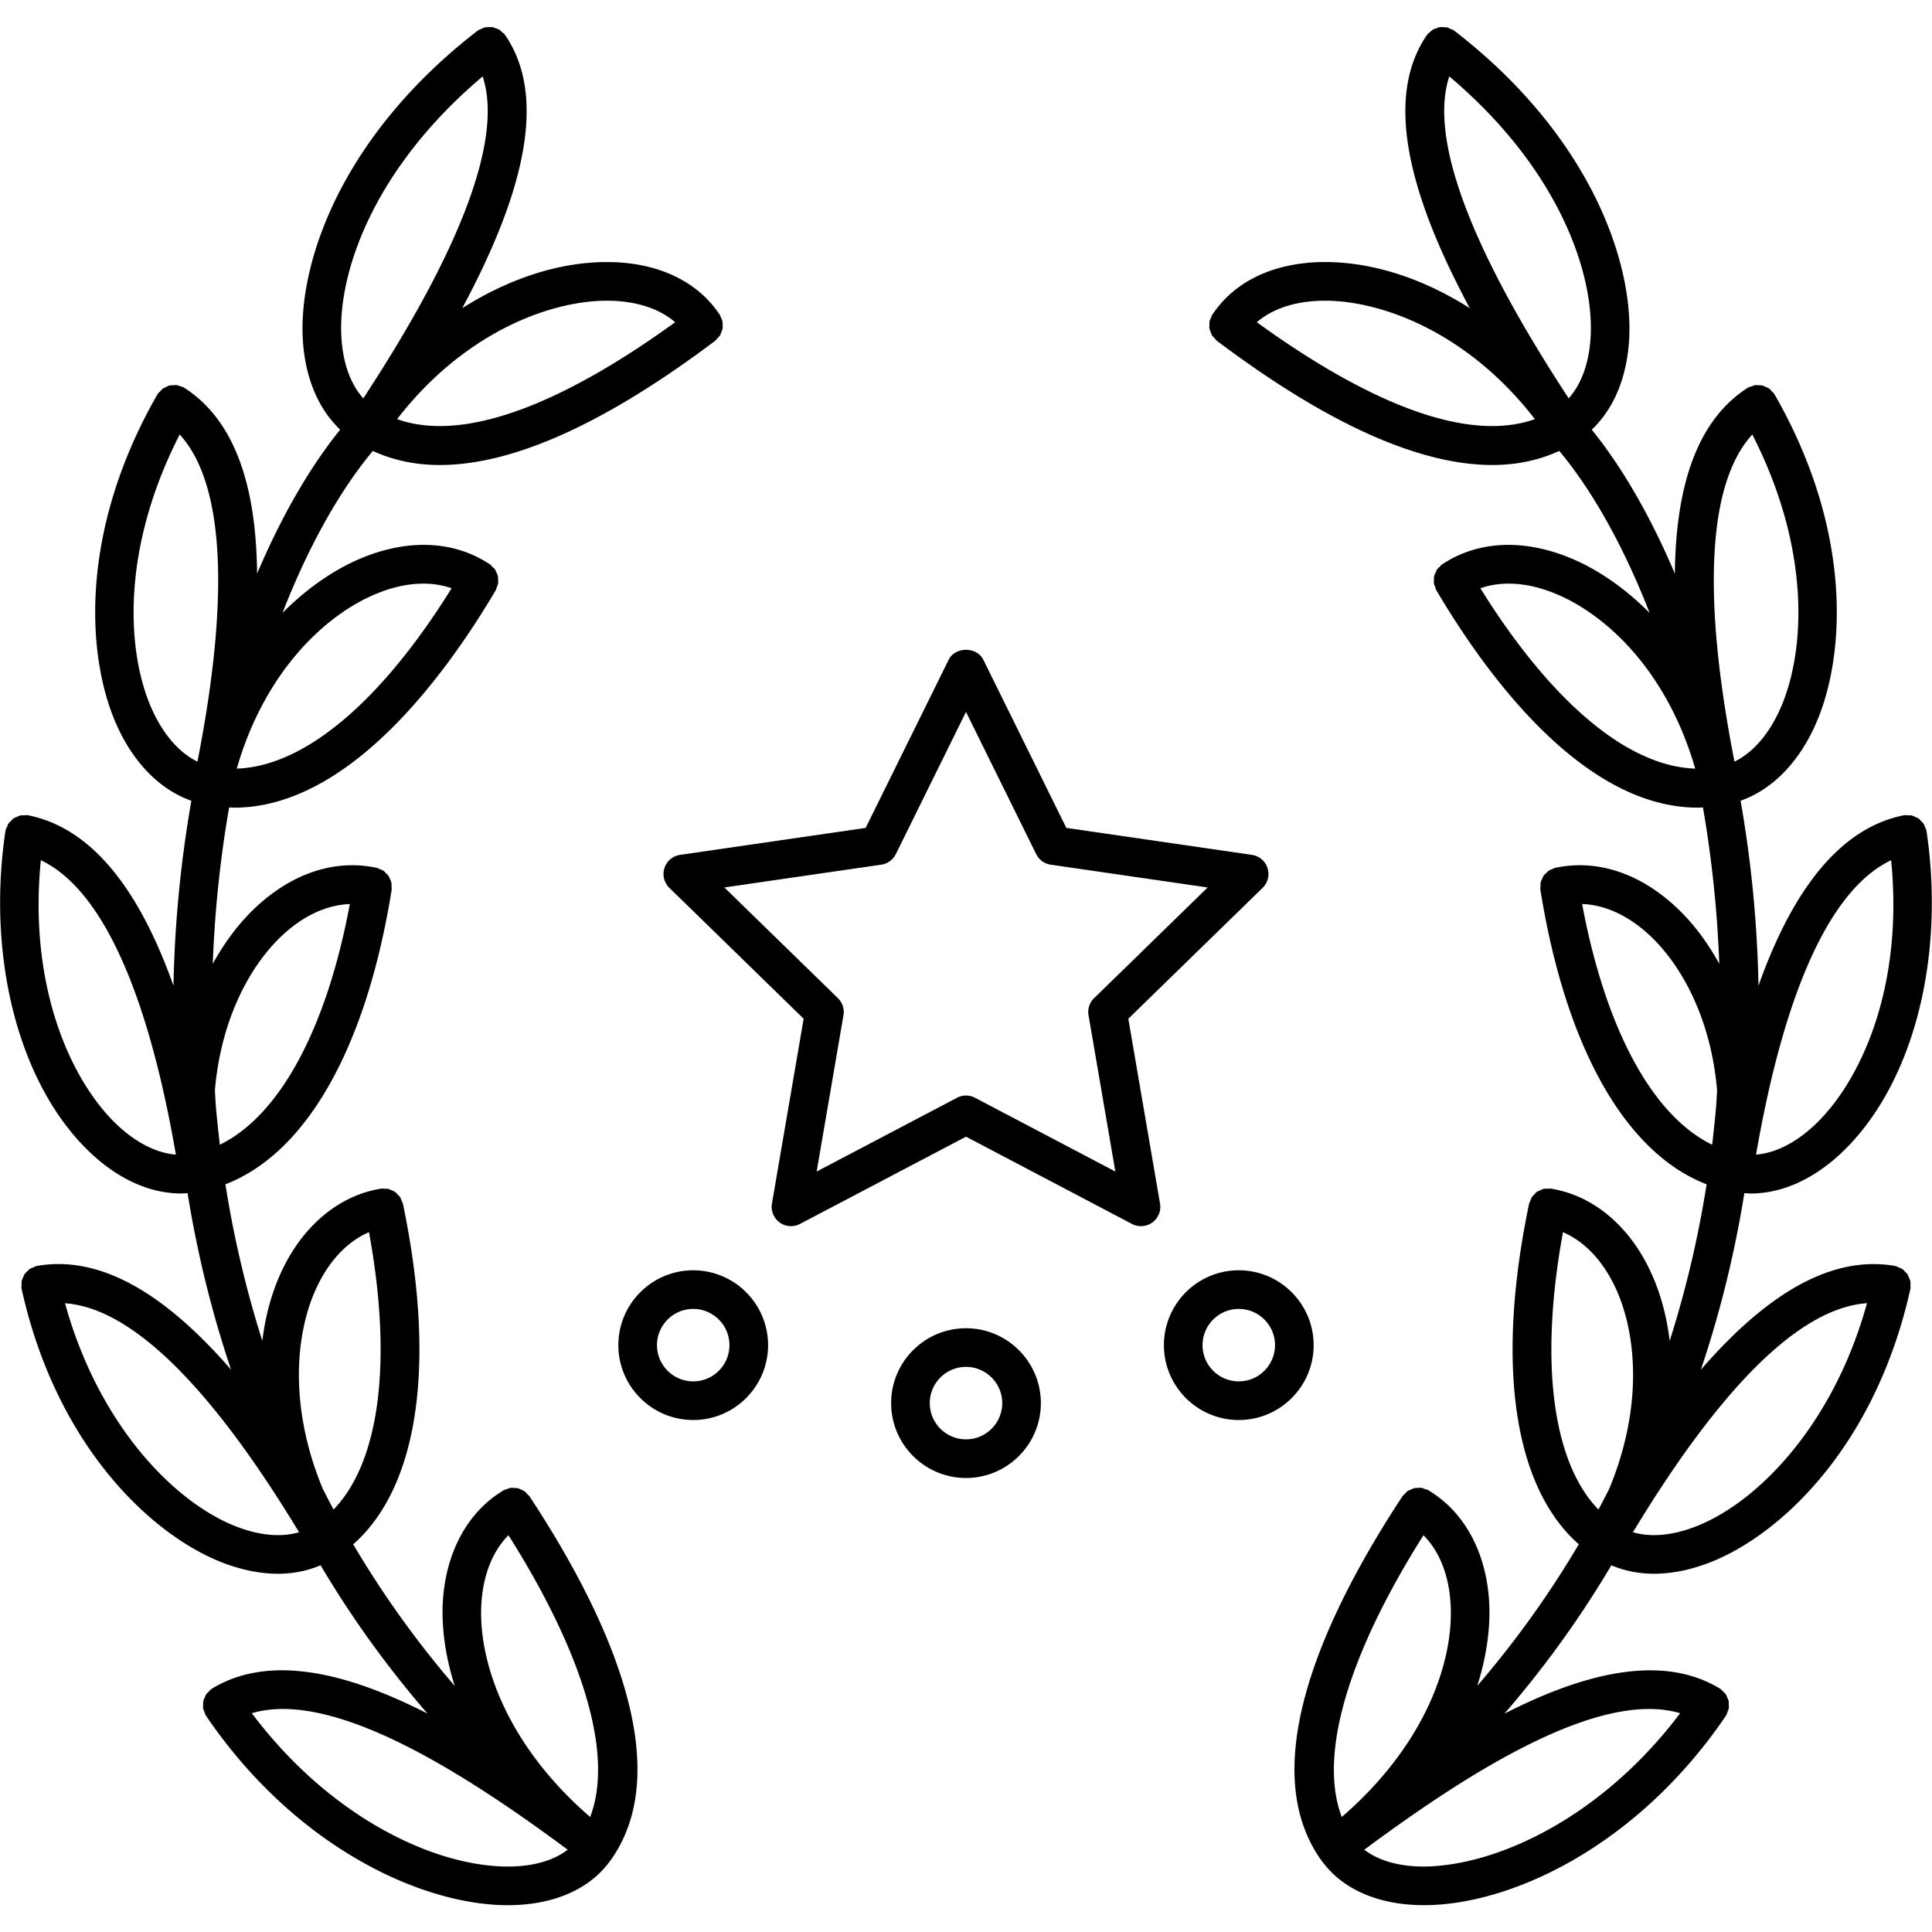 <svg xmlns="http://www.w3.org/2000/svg" width="1600" height="1600" viewBox="0 0 1200 1200"><g fill="currentColor"><path d="M1186.6 798.09c0-.816.098-1.633-.059-2.398-.168-.77-.55-1.442-.851-2.172-.29-.696-.504-1.414-.926-2.051s-1.02-1.106-1.559-1.645c-.539-.562-1.019-1.175-1.68-1.62-.636-.423-1.39-.637-2.113-.938-.671-.278-1.246-.719-1.98-.875-.098-.024-.191.012-.29 0-.097-.024-.167-.098-.253-.11-37.586-6.457-77.387 14.832-120.45 64.477 12.863-38.172 21.48-75.18 27.012-109.68 1.332.086 2.664.215 3.996.215 19.031 0 38.461-8.543 55.883-24.828 44.22-41.328 65.137-119.86 53.305-200.05-.012-.11-.086-.191-.11-.289-.023-.11.024-.215 0-.324-.144-.695-.538-1.246-.792-1.883-.29-.758-.504-1.547-.938-2.23-.406-.637-.972-1.094-1.488-1.633-.55-.574-1.031-1.211-1.691-1.668-.614-.434-1.31-.649-1.981-.95-.73-.335-1.402-.73-2.195-.91-.77-.18-1.57-.109-2.375-.132-.696-.012-1.344-.215-2.051-.11-.11.012-.191.086-.29.11-.12.011-.214-.024-.323 0-37.777 7.61-67.922 43.199-90.18 105.85a747 747 0 0 0-11.102-114.88c18.613-6.614 34.402-21.91 45.156-44.34 19.98-41.762 25.703-121.27-24-207.94-.059-.098-.157-.145-.215-.239-.059-.097-.059-.214-.121-.312-.407-.637-1.008-1.02-1.512-1.547-.527-.55-.973-1.187-1.57-1.621-.684-.492-1.453-.758-2.22-1.078-.648-.29-1.245-.66-1.933-.828-.78-.192-1.586-.145-2.386-.18-.743-.023-1.453-.156-2.207-.035-.77.11-1.5.48-2.258.758-.66.238-1.332.289-1.957.648-.098.059-.156.156-.254.215s-.215.059-.3.121c-29.532 19.094-44.462 57.238-45.06 115.29-15.37-36.168-33.059-66.504-51.602-89.387 13.547-12.898 21.72-32.074 23.184-55.621 2.953-47.676-23.676-126.6-108.45-192.1-.086-.094-.191-.094-.3-.164-.098-.07-.145-.191-.255-.254-.562-.383-1.21-.492-1.812-.758-.758-.36-1.488-.781-2.281-.972-.707-.157-1.39-.098-2.114-.133-.828-.035-1.644-.145-2.449-.012-.73.121-1.367.445-2.062.684-.758.265-1.524.457-2.219.875-.672.394-1.188.996-1.766 1.535-.515.469-1.129.781-1.558 1.344-.07.097-.086.214-.156.312s-.192.145-.254.254c-28.32 41.438-7.598 105.54 26.699 169.51-28.715-18.227-59.965-28.633-89.762-28.633h-.782c-30.539.191-54.91 11.543-68.82 31.934-.035.047-.097.059-.132.11-.036.035-.036.097-.07.144-.11.156-.24.289-.337.445-.37.574-.48 1.223-.758 1.836-.324.758-.757 1.465-.91 2.258-.168.758-.11 1.5-.12 2.258-.024.781-.122 1.547.01 2.316.134.742.47 1.414.743 2.125.266.73.469 1.477.875 2.149.422.671 1.031 1.199 1.598 1.777.457.504.77 1.094 1.332 1.512 68.28 51.395 125.57 77.195 171.16 77.195 15.19 0 29.027-3 41.594-8.735 20.449 24.562 39.863 58.957 56.102 100.62-16.441-16.586-34.094-28.055-50.258-34.535-28.715-11.52-56.34-10.105-77.88 3.899-.034.023-.085.023-.132.046-.035.024-.059.059-.098.086-.156.098-.312.168-.468.266-.614.406-.973.996-1.489 1.488-.562.54-1.199 1.008-1.632 1.645-.481.672-.731 1.43-1.043 2.172-.29.672-.66 1.285-.817 2.004-.18.78-.133 1.586-.144 2.386-.024.73-.133 1.453-.012 2.184.133.781.492 1.512.781 2.281.254.637.3 1.309.672 1.922 30.684 51.996 90.926 135.09 162.46 135.09 1.043 0 2.113-.098 3.168-.133 5.387 30.887 8.89 63.47 10.164 97.152-7.344-13.344-16.223-25.309-26.746-35.148-22.598-21.12-48.938-29.82-74.281-24.637-.047 0-.098-.012-.145 0-.035 0-.07.035-.109.035-.18.036-.348.036-.527.07-.719.157-1.262.563-1.906.84-.743.301-1.512.504-2.16.938-.66.445-1.141 1.031-1.704 1.586-.539.539-1.14.996-1.558 1.633-.434.625-.66 1.355-.961 2.05-.301.72-.696 1.368-.852 2.149-.168.77-.086 1.57-.098 2.387-.011.683-.203 1.343-.085 2.05 15.742 98.27 53.004 163.63 103.26 182.99-4.836 30.672-12.168 63.406-22.934 97.223-1.907-15.742-5.965-30.672-12.422-44.148-13.246-27.707-35.305-45.938-60.602-50.258-.047-.011-.07-.035-.122-.046-.035-.012-.07.011-.109 0-.156-.024-.289-.086-.445-.11-.696-.12-1.309.07-1.98.07-.876 0-1.755-.097-2.579.098-.758.168-1.379.55-2.062.852-.72.3-1.453.527-2.102.972-.684.47-1.187 1.13-1.754 1.739-.48.504-1.02.925-1.402 1.523-.469.719-.707 1.57-1.008 2.387-.238.601-.625 1.105-.758 1.754-.035.191-.07.359-.11.55-20.698 99.77-9.323 175.48 30.974 210.98-17.473 29.641-38.293 59.148-63.035 87.926 6.133-19.285 8.293-37.355 7.344-52.68-1.883-30.383-15.406-55.246-37.094-68.387-.035-.023-.059-.07-.098-.097-.035-.024-.07-.024-.098-.035-.144-.086-.254-.192-.382-.266-.649-.383-1.356-.457-2.04-.719-.73-.265-1.414-.636-2.171-.758-.852-.144-1.704-.023-2.555.024-.672.035-1.332-.035-1.992.121-.864.203-1.645.637-2.438 1.02-.601.277-1.223.445-1.754.828-.718.492-1.246 1.199-1.847 1.847-.434.469-.973.793-1.332 1.344-45.828 69.551-91.945 164.89-51.637 224.39.023.024.023.059.035.086.011.023.035.047.047.07a.3.3 0 0 1 .046.07c.036.048.086.087.122.145.046.07.12.133.168.203.023.047.035.098.058.133.012.012.035.024.047.035.012.024.012.059.035.086 0 .012.012.012.024.012v.012c.035.035.086.047.109.086 12.59 18.277 35.074 28.465 63.59 28.656h.73c53.676 0 132.23-36.254 187.45-117.54.07-.098.07-.215.133-.313.059-.086.156-.133.215-.226.36-.602.434-1.262.684-1.895.3-.758.695-1.488.828-2.281.133-.77.023-1.524 0-2.293-.012-.77.058-1.524-.11-2.27-.168-.758-.55-1.43-.851-2.148-.3-.695-.516-1.414-.95-2.05-.456-.661-1.105-1.165-1.69-1.727-.493-.481-.84-1.067-1.43-1.465-.098-.059-.204-.059-.29-.121-.097-.07-.144-.168-.238-.227-35.785-21.648-83.953-9.852-133.79 15.602 26.09-30.156 48.012-61.078 66.395-92.148 8.137 3.422 16.992 5.258 26.438 5.258 11.34 0 23.45-2.473 35.88-7.465 43.43-17.41 101.8-72.203 123.38-169.32.023-.11-.013-.203 0-.289.023-.098.097-.168.109-.254.128-.723-.051-1.394-.051-2.078zm-11.977-263.8c7.969 80.746-19.969 138.73-47.688 164.64-11.746 10.98-24.254 17.242-36.215 18.227 17.734-102.54 46.512-165.12 83.902-182.87zm-86.246-264.41c37.559 73.367 32.762 138.27 16.246 172.79-7.02 14.641-16.465 25.078-27.301 30.395-20.312-103.55-16.484-173.09 11.055-203.18zm-188.2-222.42c68.258 57.59 90.215 122.64 87.758 162.31-.996 15.91-5.734 28.871-13.586 37.645-30.215-46.227-91.93-146.18-74.172-199.96zm-119.55 152.68c9.95-8.555 24.359-13.262 41.855-13.367h.574c34.992 0 88.512 19.5 130.29 73.559-48.598 17.281-117.97-20.52-172.71-60.191zm138.86 165.23c13.246-4.621 29.113-3.684 45.898 3.07 31.535 12.66 69.875 47.734 87.527 108.95-41.758-1.344-89.312-41.086-133.43-112.02zm63.215 196.14c14.184.48 28.766 7.14 42.023 19.535 19.559 18.277 38.051 51.504 41.797 96.395-.238 3.227-.313 6.394-.602 9.625a710 710 0 0 1-2.472 23.93c-37.016-17.965-66.273-71.797-80.746-149.48zm-11.914 203.81c13.117 5.652 24.312 17.207 32.219 33.707 13.32 27.863 18 73.738-3.434 125.58-2.195 4.332-4.43 8.676-6.757 13.008-28.641-29.566-36.75-91.859-22.027-172.29zm-86.629 188.23c9.793 9.887 15.719 24.492 16.812 42.383 2.172 34.922-14.785 86.977-67.559 132.62-14.535-37.797 3.383-100.02 50.746-175.01zm159.41 110.57c-49.727 65.941-115.33 95.09-159.67 95.23-15.254-.098-27.793-3.758-36.527-10.453 63.215-46.906 145.5-99.91 196.2-84.777zm10.652-116.35c-14.844 5.941-28.633 7.246-39.973 3.926 55.453-91.61 104.27-139.41 145.37-142.25-20.516 74.43-66.754 122.82-105.39 138.32zM328.86 929.38c-.383-.574-.95-.91-1.39-1.402-.59-.625-1.094-1.309-1.778-1.79-.59-.406-1.246-.601-1.894-.886-.758-.348-1.489-.77-2.293-.961-.672-.156-1.356-.086-2.04-.121-.851-.047-1.68-.168-2.53-.024-.743.122-1.415.48-2.126.743-.695.254-1.43.336-2.074.73-.133.086-.254.18-.371.254-.035.023-.07.023-.11.047-.046.023-.058.086-.109.11-21.672 13.163-35.184 38.015-37.066 68.374-.949 15.312 1.223 33.395 7.356 52.715-24.742-28.789-45.562-58.309-63.047-87.96 40.39-35.595 51.742-111.49 30.875-211.52-.156-.731-.563-1.298-.84-1.97-.3-.73-.504-1.5-.926-2.148-.457-.707-1.094-1.21-1.668-1.79-.504-.503-.926-1.065-1.5-1.464-.707-.504-1.523-.758-2.328-1.094-.625-.254-1.187-.613-1.848-.757-.816-.192-1.68-.11-2.53-.11-.673-.012-1.298-.191-1.993-.086-.156.024-.3.086-.457.11-.035.011-.07-.012-.11 0-.046.011-.07.046-.12.046-25.286 4.31-47.34 22.547-60.59 50.258-6.446 13.477-10.5 28.391-12.407 44.125-10.766-33.805-18.098-66.539-22.934-97.21 50.281-19.345 87.527-84.72 103.26-182.99.11-.708-.07-1.356-.086-2.051-.011-.805.07-1.621-.097-2.387-.168-.77-.55-1.441-.863-2.16-.301-.696-.516-1.414-.95-2.028-.445-.66-1.054-1.14-1.62-1.69-.54-.528-.997-1.106-1.634-1.524-.66-.446-1.453-.66-2.195-.961-.637-.254-1.187-.672-1.883-.817-.18-.035-.347-.035-.515-.07-.035 0-.07-.035-.11-.035-.047 0-.086.012-.132 0-25.355-5.184-51.707 3.515-74.293 24.648-10.512 9.84-19.38 21.793-26.734 35.125 1.261-33.684 4.765-66.238 10.164-97.13 1.043.036 2.09.134 3.132.134 71.543 0 131.8-83.102 162.48-135.09.371-.625.446-1.32.684-1.98.277-.743.648-1.454.77-2.208.132-.793.011-1.558-.012-2.351-.024-.758.023-1.489-.133-2.22-.18-.769-.563-1.44-.887-2.16-.3-.683-.515-1.39-.96-2.015-.458-.66-1.118-1.164-1.716-1.727-.492-.468-.84-1.03-1.414-1.43-.144-.097-.312-.167-.457-.265-.035-.023-.058-.059-.097-.086-.047-.023-.098-.023-.145-.047-21.539-14.016-49.152-15.445-77.867-3.898-16.164 6.492-33.805 17.953-50.242 34.523 16.223-41.652 35.641-76.031 56.09-100.6 12.562 5.746 26.387 8.734 41.578 8.734 45.574 0 102.86-25.8 171.14-77.195.55-.422.863-.996 1.32-1.488.563-.602 1.188-1.129 1.61-1.813.406-.648.59-1.355.851-2.062.278-.742.625-1.441.758-2.219.121-.742.024-1.465.012-2.219-.012-.793.047-1.558-.121-2.351-.168-.758-.563-1.442-.875-2.172-.278-.637-.383-1.309-.781-1.906-.11-.168-.254-.301-.36-.47-.023-.034-.023-.085-.058-.12-.024-.035-.086-.059-.11-.098-13.922-20.398-38.305-31.766-68.855-31.945h-.77c-29.808 0-61.054 10.414-89.772 28.645 34.285-63.984 55.02-128.1 26.71-169.52-.07-.098-.179-.144-.253-.254-.07-.097-.086-.215-.156-.312-.434-.551-1.008-.852-1.512-1.309-.602-.55-1.14-1.176-1.824-1.586-.696-.422-1.442-.601-2.184-.863-.707-.254-1.355-.574-2.09-.695-.828-.133-1.644-.024-2.484.011-.695.036-1.39-.023-2.074.145-.86.164-1.59.598-2.371.957-.59.277-1.223.371-1.778.758-.097.07-.144.18-.254.254-.09.066-.21.066-.308.152-84.77 65.508-111.39 144.43-108.43 192.11 1.465 23.543 9.636 42.719 23.184 55.609-18.54 22.895-36.227 53.23-51.602 89.41-.59-58.055-15.516-96.203-45.047-115.31-.098-.059-.203-.059-.301-.121-.098-.059-.145-.156-.254-.215-.648-.371-1.355-.434-2.027-.672-.73-.254-1.43-.613-2.172-.719-.852-.132-1.68 0-2.52.047-.683.047-1.355-.011-2.027.145-.828.203-1.559.625-2.328.996-.625.3-1.273.504-1.836.91-.672.48-1.176 1.164-1.754 1.79-.445.491-.996.827-1.379 1.401-.058.098-.058.204-.12.301-.06.098-.157.145-.216.254-49.69 86.676-43.98 166.2-23.988 207.96 10.738 22.43 26.531 37.727 45.145 44.328-6.406 36.422-10.344 74.977-11.113 114.89-22.246-62.676-52.39-98.27-90.19-105.86-.11-.023-.216.012-.325 0s-.191-.086-.289-.11c-.672-.097-1.285.098-1.945.11-.875.012-1.754-.047-2.567.145-.59.144-1.078.457-1.644.683-.887.348-1.766.66-2.531 1.211-.493.348-.84.84-1.274 1.262-.66.648-1.344 1.234-1.847 2.015-.395.614-.575 1.344-.852 2.04-.277.683-.695 1.285-.852 2.027-.023.11.012.215 0 .324s-.086.192-.109.29c-11.82 80.206 9.11 158.75 53.328 200.07 17.426 16.272 36.84 24.815 55.859 24.815 1.332 0 2.676-.133 3.996-.215 5.531 34.5 14.148 71.508 27.012 109.68-43.078-49.668-82.906-70.992-120.43-64.488-.098.012-.168.086-.254.11-.097.011-.191-.024-.289 0-.742.168-1.308.601-1.98.875-.72.3-1.489.515-2.114.937-.672.457-1.152 1.067-1.703 1.645-.515.527-1.105.984-1.523 1.61-.434.648-.649 1.39-.95 2.124-.288.707-.671 1.344-.827 2.102-.157.77-.06 1.57-.06 2.363 0 .719-.19 1.39-.058 2.125.012.11.086.18.11.266.023.086-.012.191 0 .277 21.574 97.129 79.957 151.92 123.38 169.33 12.434 4.98 24.527 7.465 35.867 7.465 9.445 0 18.3-1.836 26.438-5.258 18.37 31.043 40.297 61.957 66.359 92.09-49.812-25.441-97.957-37.223-133.74-15.551-.098.059-.145.156-.239.227-.097.058-.203.058-.289.12-.59.395-.937.985-1.43 1.465-.59.563-1.234 1.067-1.69 1.727-.446.637-.65 1.356-.95 2.063-.312.718-.695 1.367-.863 2.136-.156.758-.086 1.5-.11 2.27-.023.77-.132 1.523 0 2.293.133.77.516 1.488.805 2.242.254.648.324 1.32.707 1.945.059.098.156.145.215.238.059.098.059.204.121.29 55.223 81.3 133.77 117.56 187.44 117.56h.73c28.5-.192 51-10.367 63.575-28.656.023-.036.07-.047.109-.086v-.012c0-.012 0-.012.012-.012.011-.023.011-.047.035-.07.023-.024.035-.024.047-.047.023-.035.023-.086.058-.133.047-.07.11-.133.168-.203.035-.059.086-.098.121-.144l.035-.07c.012-.024.036-.048.047-.071.012-.024.012-.059.035-.086 40.363-59.52-5.742-154.86-51.582-224.4zm-29.855 66.555c1.117-17.891 7.02-32.496 16.812-42.383 47.352 74.977 65.281 137.22 50.734 175.02-52.75-45.664-69.707-97.719-67.547-132.64zm-102.02-196.91c7.883-16.488 19.105-28.043 32.207-33.695 14.746 80.398 6.637 142.7-22.02 172.27-2.328-4.344-4.559-8.7-6.758-13.031-21.43-51.82-16.762-97.695-3.43-125.55zm-21.719-217.99c13.262-12.395 27.84-19.008 42.023-19.512-14.461 77.664-43.715 131.5-80.734 149.46a682 682 0 0 1-2.484-23.93c-.278-3.254-.371-6.457-.602-9.707 3.777-44.855 22.258-78.035 41.797-96.312zm59.328-212.59c16.801-6.758 32.664-7.703 45.91-3.07-44.102 70.934-91.633 110.66-133.44 112.02 17.652-61.203 55.992-96.301 87.531-108.95zm142.33-181.67h.55c17.497.11 31.935 4.812 41.88 13.367-54.742 39.672-124.11 77.473-172.7 60.191 41.785-54.059 95.28-73.559 130.27-73.559zm-77.137-139.3c17.746 53.762-43.945 153.73-74.137 199.96-7.86-8.762-12.602-21.73-13.586-37.645-2.457-39.672 19.465-104.73 87.723-162.31zm-204.42 395.21c-16.512-34.512-21.312-99.434 16.246-172.8 27.539 30.098 31.367 99.648 11.027 203.18-10.82-5.316-20.266-15.742-27.273-30.383zm-70.008 91.609c37.402 17.734 66.168 80.316 83.891 182.87-11.941-.996-24.457-7.246-36.191-18.215-27.719-25.91-55.656-83.895-47.699-164.65zm120.41 413.47c-38.641-15.492-84.863-63.863-105.38-138.29 41.039 2.941 89.914 50.652 145.36 142.22-11.344 3.324-25.129 2.04-39.973-3.934zm170.3 211.58h-.625c-44.699 0-109.61-29.531-159.04-95.23 50.699-15.133 133 37.859 196.2 84.77-8.723 6.707-21.273 10.363-36.539 10.461z"/><path d="m700.82 632.76 83.426-81.312a12.02 12.02 0 0 0 3.035-12.301 12.02 12.02 0 0 0-9.695-8.172l-115.27-16.754-51.562-104.46c-4.043-8.195-17.473-8.195-21.516 0l-51.562 104.46-115.28 16.754c-4.523.66-8.281 3.828-9.695 8.172s-.239 9.11 3.035 12.301l83.426 81.312-19.691 114.8a12 12 0 0 0 4.777 11.734 11.95 11.95 0 0 0 12.637.91l103.11-54.19 103.12 54.202a11.99 11.99 0 0 0 12.633-.914 11.98 11.98 0 0 0 4.766-11.734zm-95.246 49.078c-1.738-.926-3.656-1.379-5.578-1.379s-3.84.457-5.578 1.379l-87.168 45.816 16.645-97.066c.66-3.887-.625-7.86-3.457-10.621l-70.523-68.746 97.465-14.16a11.99 11.99 0 0 0 9.035-6.562l43.582-88.312 43.598 88.32c1.754 3.539 5.125 6 9.035 6.562l97.453 14.16-70.523 68.746a12 12 0 0 0-3.445 10.621l16.645 97.066zM600 825c-25.645 0-46.5 20.855-46.5 46.5S574.355 918 600 918s46.5-20.855 46.5-46.5S625.645 825 600 825m0 69c-12.406 0-22.5-10.094-22.5-22.5S587.594 849 600 849s22.5 10.094 22.5 22.5S612.406 894 600 894M430.57 789c-25.645 0-46.5 20.855-46.5 46.5s20.855 46.5 46.5 46.5 46.5-20.855 46.5-46.5-20.855-46.5-46.5-46.5m0 69c-12.406 0-22.5-10.094-22.5-22.5s10.094-22.5 22.5-22.5 22.5 10.094 22.5 22.5-10.09 22.5-22.5 22.5m338.86-69c-25.645 0-46.5 20.855-46.5 46.5s20.855 46.5 46.5 46.5 46.5-20.855 46.5-46.5-20.859-46.5-46.5-46.5m0 69c-12.406 0-22.5-10.094-22.5-22.5s10.094-22.5 22.5-22.5 22.5 10.094 22.5 22.5-10.094 22.5-22.5 22.5"/></g></svg>